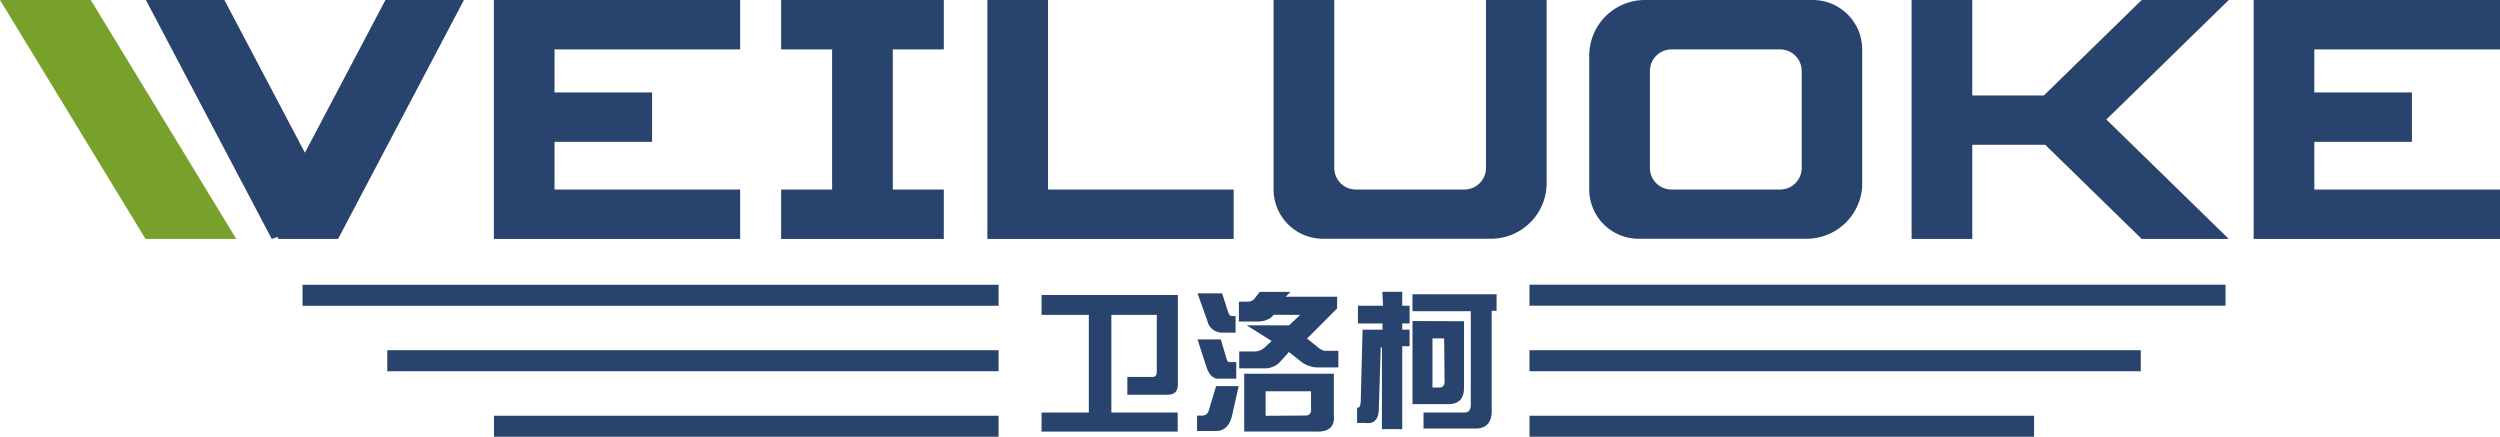 <svg xmlns="http://www.w3.org/2000/svg" viewBox="0 0 376.99 65.86">
	<defs>
		<style>
			.cls-1{fill:#78a12c;}.cls-2{fill:#28436d;}</style>
		</defs>
	<g id="图层_2" data-name="图层 2">
		<g id="图层_1-2" data-name="图层 1">
			<polygon class="cls-1" points="35.63 36.03 21.94 36.03 0 0 13.69 0 35.63 36.03"/>
			<polygon class="cls-2" points="58.12 0 45.98 23.03 33.84 0 22 0 40.98 36.03 41.87 35.73 41.97 36.03 50.98 36.03 69.96 0 58.12 0"/>
			<rect class="cls-2" x="96.51" y="-7.96" width="3.17" height="104.96" transform="translate(53.58 142.62) rotate(-90)"/>
			<rect class="cls-2" x="102.9" y="8.31" width="3.17" height="92.18" transform="translate(50.09 158.88) rotate(-90)"/>
			<rect class="cls-2" x="110.95" y="26.23" width="3.17" height="76.09" transform="translate(48.26 176.81) rotate(-90)"/>
			<rect class="cls-2" x="281.54" y="-7.96" width="3.17" height="104.96" transform="translate(238.6 327.64) rotate(-90)"/>
			<rect class="cls-2" x="275.15" y="8.31" width="3.17" height="92.18" transform="translate(222.33 331.13) rotate(-90)"/>
			<rect class="cls-2" x="267.1" y="26.23" width="3.17" height="76.09" transform="translate(204.41 332.96) rotate(-90)"/>
			<polygon class="cls-2" points="142.32 7.45 142.32 0 134.63 0 125.48 0 117.79 0 117.79 7.45 125.48 7.45 125.48 28.58 117.79 28.58 117.79 36.03 125.48 36.03 134.63 36.03 142.32 36.03 142.32 28.58 134.63 28.58 134.63 7.45 142.32 7.45"/>
			<polygon class="cls-2" points="336.09 0 322.96 0 308.2 14.4 297.41 14.4 297.41 0 288.26 0 288.26 14.4 288.26 21.84 288.26 36.03 297.41 36.03 297.41 21.84 308.42 21.84 322.96 36.03 336.09 36.03 317.63 18.02 336.09 0"/>
			<polygon class="cls-2" points="111.61 7.45 111.61 0 83.62 0 74.47 0 74.47 7.45 74.47 13.94 74.47 21.39 74.47 28.58 74.47 36.03 83.62 36.03 111.61 36.03 111.61 28.58 83.62 28.58 83.62 21.39 98.33 21.39 98.33 13.94 83.62 13.94 83.62 7.45 111.61 7.45"/>
			<polygon class="cls-2" points="376.99 7.45 376.99 0 348.99 0 339.84 0 339.84 7.45 339.84 13.94 339.84 21.39 339.84 28.58 339.84 36.03 348.99 36.03 376.99 36.03 376.99 28.58 348.99 28.58 348.99 21.39 363.71 21.39 363.71 13.94 348.99 13.94 348.99 7.45 376.99 7.45"/>
			<polygon class="cls-2" points="158.04 28.58 158.04 0 148.89 0 148.89 28.58 148.89 36.03 158.04 36.03 186.03 36.03 186.03 28.58 158.04 28.58"/>
			<path class="cls-2" d="M224.08,0V25.32a3.26,3.26,0,0,1-3.26,3.26H204.46a3.26,3.26,0,0,1-3.26-3.26V0h-9.15V28.58h0A7.44,7.44,0,0,0,199.49,36h25.34a8.4,8.4,0,0,0,8.4-8.41V0Z"/>
			<path class="cls-2" d="M273.39,0H248.06a8.4,8.4,0,0,0-8.41,8.41V28.58A7.44,7.44,0,0,0,247.1,36h25.33a8.4,8.4,0,0,0,8.38-7.86h0V7.45A7.45,7.45,0,0,0,273.39,0Zm-5,28.58H252.06a3.26,3.26,0,0,1-3.26-3.26V10.71a3.26,3.26,0,0,1,3.26-3.26h16.37a3.26,3.26,0,0,1,3.26,3.26V25.32A3.26,3.26,0,0,1,268.43,28.58Z"/>
			<path class="cls-2" d="M157.06,47.48v-3h20.56V57.76c.06,1.24-.49,1.82-1.67,1.76H170V56.84h3.79c.44,0,.65-.25.65-.74V47.48h-6.85V62.21h10v2.87H157.06V62.21h7.13V47.48Z"/>
			<path class="cls-2" d="M186.79,58.23l-1,4.44c-.37,1.54-1.17,2.32-2.41,2.32h-2.87V62.67h.83a1,1,0,0,0,.93-.74l1.11-3.7Zm-6.21-14h3.71l.92,2.87c.13.37.31.56.56.56h.55v2.5H184.2a2.25,2.25,0,0,1-2.13-1.76Zm0,6.95h3.52l.84,2.87c.12.43.3.62.55.55h.93v2.5H184c-1,.13-1.7-.52-2.13-1.94Zm11.49-3.71-.47.47a3.56,3.56,0,0,1-2,.55h-2.78v-3h1.39a1.35,1.35,0,0,0,1.11-.65l.65-.83h4.63l-.74.74h7.77v1.76l-4.53,4.54,1.38,1.11c.62.55,1.12.8,1.49.74h1.85v2.5h-3.34a4.22,4.22,0,0,1-2.12-.74l-2-1.58L193,54.61a3.14,3.14,0,0,1-2.13.93h-4V53h2.41a2.29,2.29,0,0,0,1.48-.65l1-.93L188,49.06h6.39l1.67-1.58Zm-4.45,8.89h13.52v6.21q.29,2.69-2.87,2.5H187.62Zm9.08,6.3c.74.06,1.07-.31,1-1.11V59h-6.85v3.7Z"/>
			<path class="cls-2" d="M208.45,44h3V46.1h1.11v2.68h-1.11v.93h1.11v2.5h-1.11v12.5h-3.06V52.39h-.18l-.28,8.89c.06,1.85-.62,2.69-2,2.5h-1.29V61.47h.09c.24.06.4-.22.46-.84l.28-10.92h3v-.93h-3.7V46.1h3.79Zm4.54.37h12.69v2.5h-.74V61.56q.18,3.24-2.78,3.06h-7.5V62.21h6.2c.62,0,.93-.4.93-1.21V46.93H213Zm7.78,4.07v9.82c.06,1.85-.77,2.74-2.5,2.68H213V48.41Zm-3,2.59h-1.76v7.41H217c.56,0,.84-.31.84-.92Z"/>
		</g>
	</g>
</svg>

